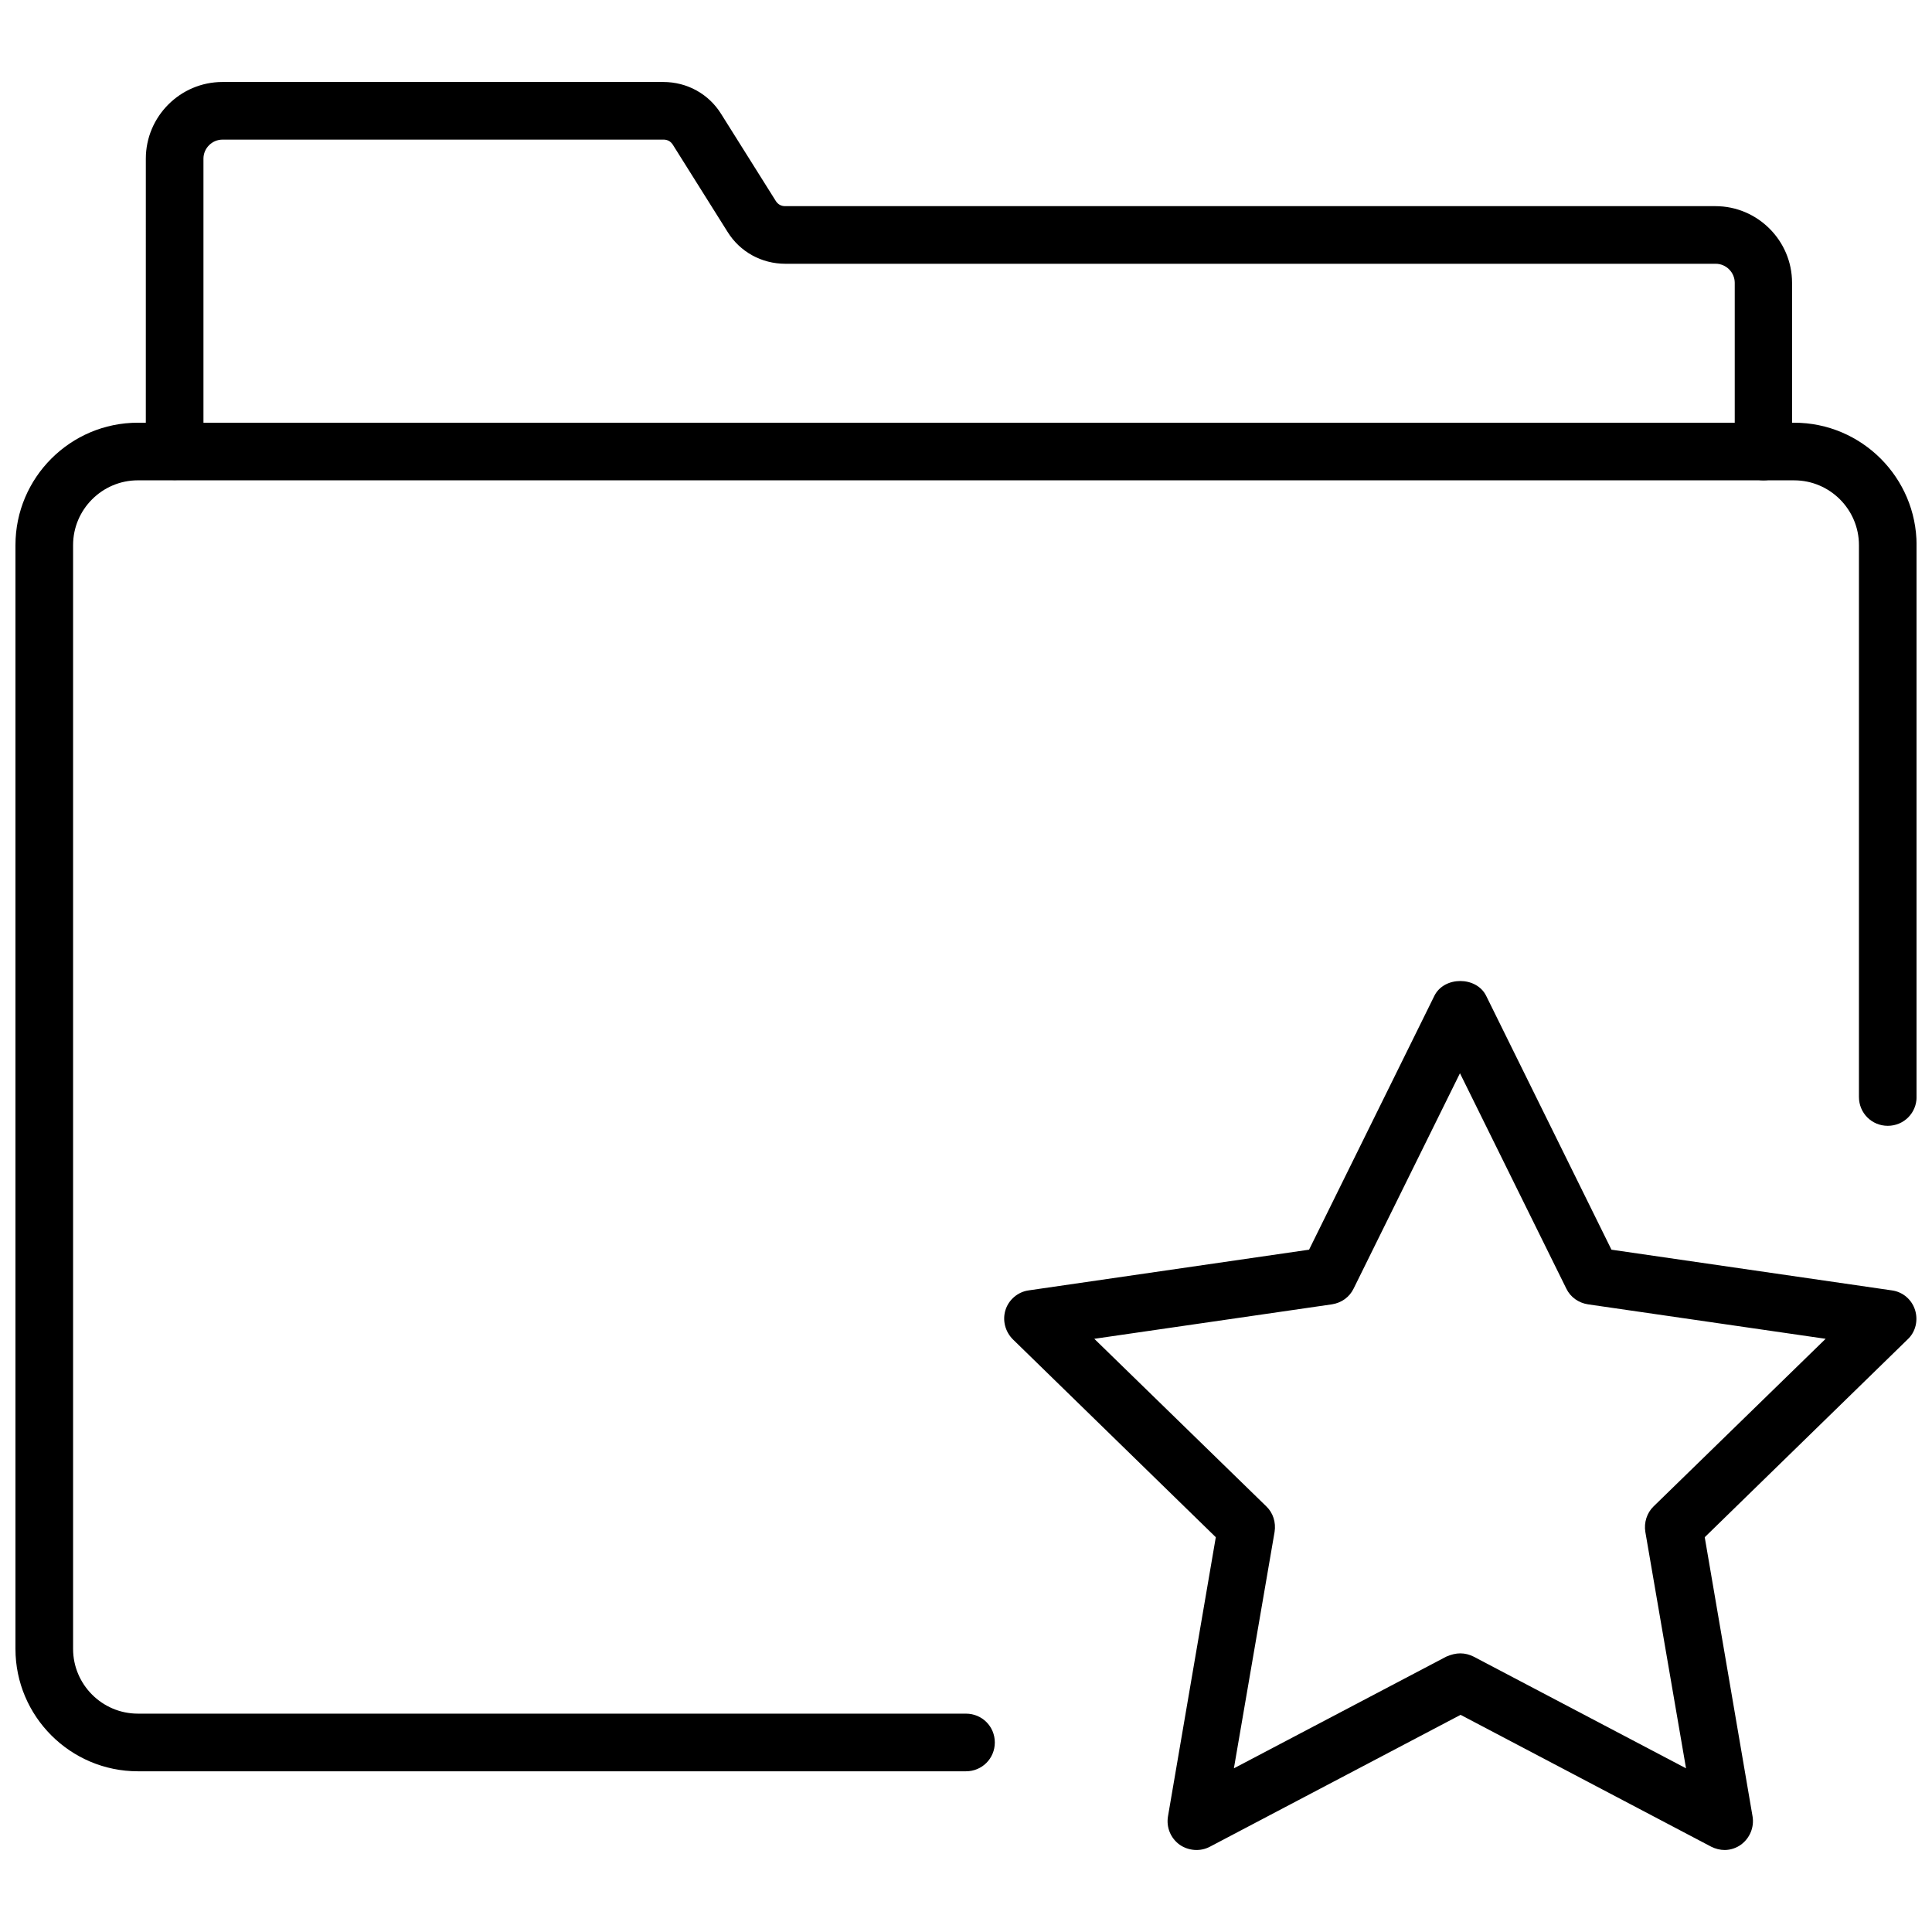 <?xml version="1.0" encoding="UTF-8"?>
<!-- Uploaded to: SVG Repo, www.svgrepo.com, Generator: SVG Repo Mixer Tools -->
<svg width="800px" height="800px" version="1.1" viewBox="144 144 512 512" xmlns="http://www.w3.org/2000/svg">
 <defs>
  <clipPath id="b">
   <path d="m148.09 256h503.81v358h-503.81z"/>
  </clipPath>
  <clipPath id="a">
   <path d="m410 403h241.9v232h-241.9z"/>
  </clipPath>
 </defs>
 <g clip-path="url(#b)">
  <path d="m400 613.41h-219.47c-17.871 0-32.434-14.562-32.434-32.434v-292.52c0-17.871 14.562-32.434 32.434-32.434h438.95c17.871 0 32.434 14.562 32.434 32.434v146.26c0 4.25-3.387 7.637-7.637 7.637s-7.637-3.387-7.637-7.637v-146.26c0-9.445-7.715-17.16-17.16-17.16l-438.95-0.004c-9.445 0-17.16 7.715-17.16 17.16v292.52c0 9.445 7.715 17.16 17.16 17.16l219.47 0.004c4.25 0 7.637 3.387 7.637 7.637-0.004 4.25-3.387 7.637-7.637 7.637z"/>
 </g>
 <path d="m611.36 271.29c-4.25 0-7.637-3.387-7.637-7.637v-44.711c0-2.754-2.281-5.039-5.039-5.039h-246.55c-6.297 0-12.043-3.148-15.352-8.5l-14.484-23.066c-0.551-0.867-1.418-1.34-2.441-1.34l-116.9 0.004c-2.754 0-5.039 2.281-5.039 5.039v77.539c0 4.25-3.387 7.637-7.637 7.637s-7.637-3.387-7.637-7.637l0.004-77.543c0-11.18 9.133-20.309 20.309-20.309h116.82c6.297 0 12.043 3.148 15.352 8.5l14.484 23.066c0.551 0.867 1.418 1.34 2.441 1.34h246.55c11.18 0 20.309 9.133 20.309 20.309v44.633c0.082 4.254-3.305 7.715-7.555 7.715z"/>
 <g clip-path="url(#a)">
  <path d="m601.05 634.27c-1.18 0-2.441-0.316-3.543-0.867l-66.441-34.953-66.441 34.953c-2.519 1.34-5.668 1.102-8.031-0.551-2.363-1.73-3.543-4.566-3.07-7.477l12.676-73.996-53.766-52.426c-2.047-2.047-2.832-5.039-1.969-7.793 0.867-2.754 3.305-4.801 6.141-5.195l74.312-10.785 33.219-67.305c2.598-5.195 11.098-5.195 13.699 0l33.219 67.305 74.312 10.785c2.914 0.395 5.273 2.441 6.141 5.195 0.867 2.754 0.156 5.824-1.969 7.793l-53.766 52.426 12.676 73.996c0.473 2.832-0.707 5.746-3.07 7.477-1.18 0.867-2.754 1.418-4.328 1.418zm-70.062-52.113c1.258 0 2.441 0.316 3.543 0.867l56.285 29.598-10.785-62.66c-0.395-2.441 0.395-5.039 2.203-6.769l45.578-44.398-62.977-9.133c-2.519-0.395-4.644-1.891-5.746-4.172l-28.184-57.07-28.184 57.07c-1.102 2.281-3.227 3.777-5.746 4.172l-62.977 9.133 45.578 44.398c1.812 1.73 2.598 4.25 2.203 6.769l-10.785 62.66 56.285-29.598c1.266-0.551 2.527-0.867 3.707-0.867z"/>
 </g>
</svg>